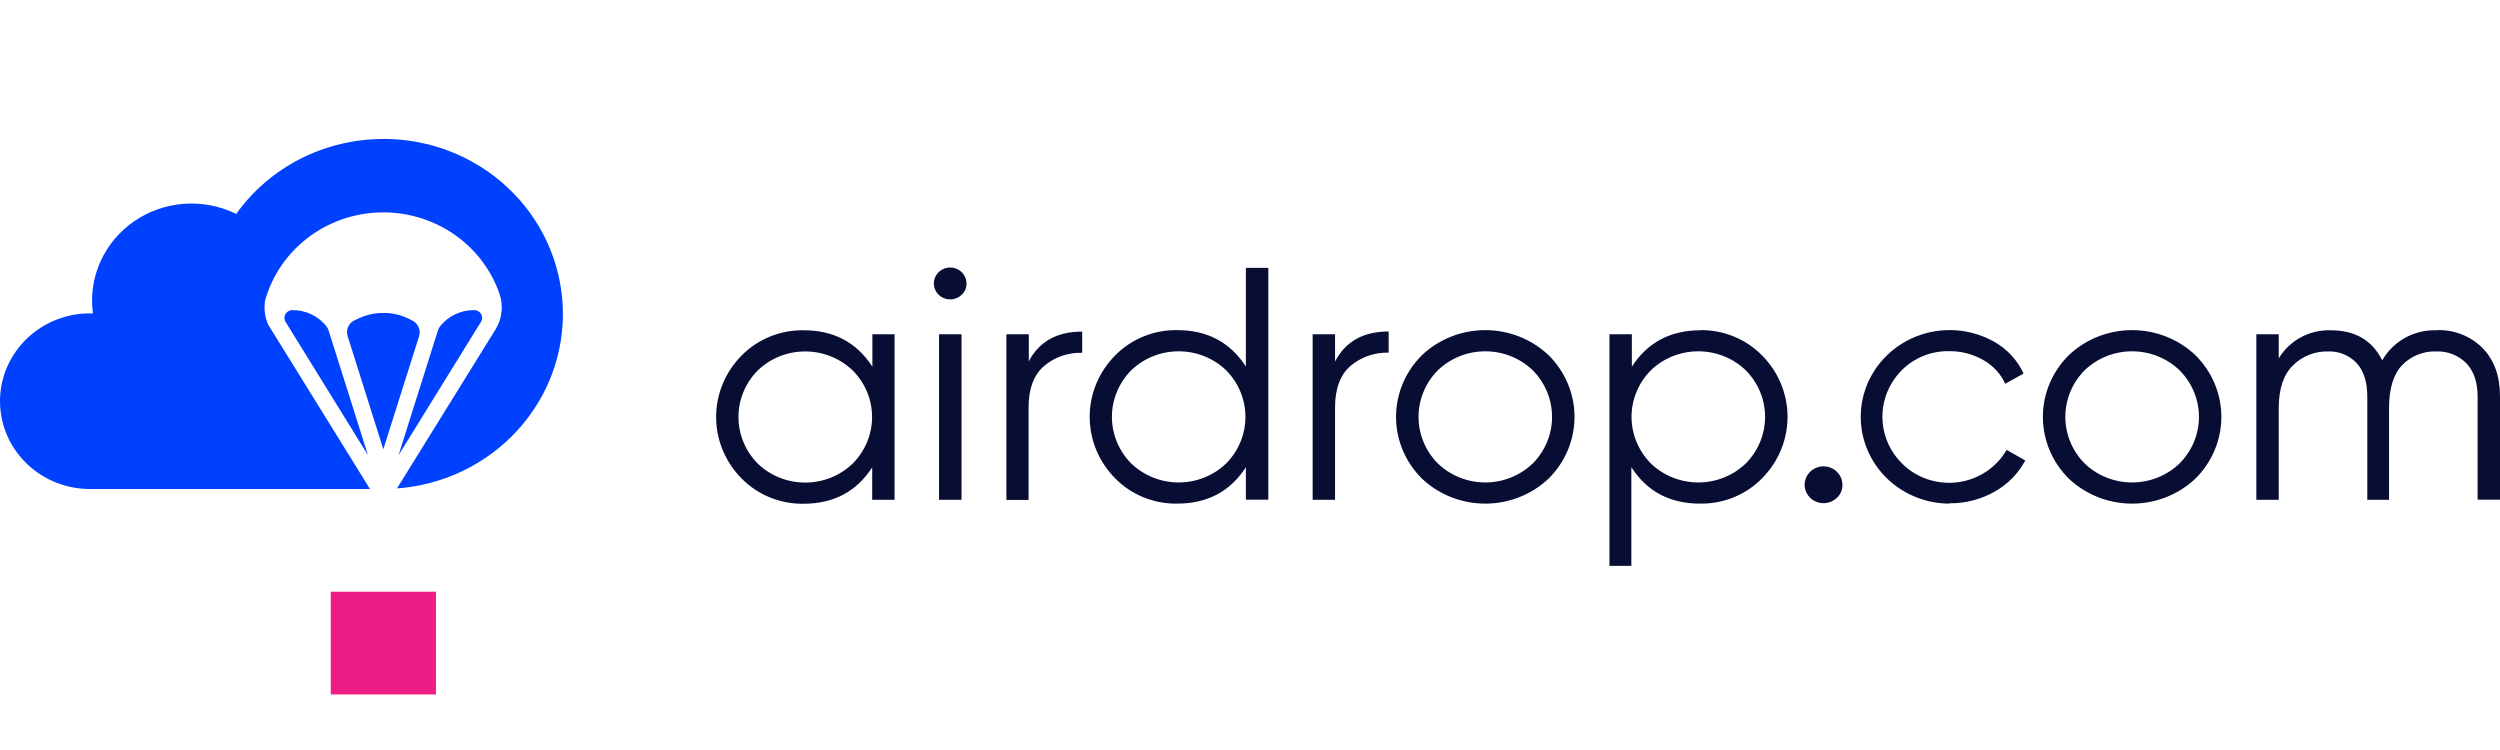 <svg width="120" height="36" viewBox="0 0 120 36" fill="none" xmlns="http://www.w3.org/2000/svg">
<path fill-rule="evenodd" clip-rule="evenodd" d="M41.865 16.044H42.94V23.989H41.865V22.433C41.115 23.596 40.016 24.179 38.568 24.18C38.015 24.188 37.467 24.084 36.957 23.877C36.447 23.669 35.986 23.361 35.603 22.973C34.815 22.181 34.374 21.12 34.374 20.017C34.374 18.913 34.815 17.852 35.603 17.06C35.987 16.671 36.45 16.363 36.961 16.155C37.473 15.947 38.023 15.844 38.577 15.853C40.022 15.853 41.12 16.435 41.874 17.601V16.044H41.865ZM36.37 22.25C36.977 22.836 37.797 23.164 38.65 23.164C39.504 23.164 40.323 22.836 40.931 22.25C41.527 21.652 41.86 20.851 41.86 20.017C41.86 19.182 41.527 18.381 40.931 17.783C40.323 17.197 39.504 16.869 38.65 16.869C37.797 16.869 36.977 17.197 36.37 17.783C35.777 18.383 35.446 19.183 35.446 20.017C35.446 20.85 35.777 21.651 36.37 22.25ZM46.173 14.137C46.047 14.265 45.879 14.346 45.698 14.366C45.518 14.386 45.336 14.345 45.183 14.249C45.03 14.153 44.916 14.008 44.861 13.839C44.805 13.67 44.812 13.488 44.879 13.323C44.946 13.158 45.069 13.021 45.228 12.935C45.387 12.85 45.572 12.82 45.751 12.853C45.929 12.885 46.091 12.977 46.208 13.112C46.325 13.248 46.391 13.419 46.393 13.597C46.395 13.696 46.377 13.796 46.34 13.889C46.302 13.982 46.245 14.066 46.173 14.137ZM45.074 23.989V16.044H46.153V23.989H45.074ZM49.371 17.363C49.869 16.399 50.727 15.917 51.945 15.917V16.934C51.27 16.914 50.613 17.143 50.105 17.577C49.614 18.006 49.369 18.674 49.371 19.58V23.998H48.307V16.044H49.382V17.363H49.371ZM59.791 12.859H60.879V23.983H59.802V22.426C59.053 23.59 57.955 24.172 56.505 24.174C55.952 24.182 55.402 24.079 54.891 23.872C54.38 23.664 53.918 23.356 53.534 22.966C52.746 22.174 52.305 21.114 52.305 20.01C52.305 18.906 52.746 17.846 53.534 17.054C53.918 16.665 54.38 16.356 54.891 16.149C55.402 15.941 55.952 15.838 56.505 15.846C57.95 15.846 59.049 16.429 59.802 17.594V12.865L59.791 12.859ZM54.296 22.244C54.904 22.829 55.723 23.158 56.577 23.158C57.431 23.158 58.25 22.829 58.857 22.244C59.45 21.644 59.781 20.843 59.781 20.01C59.781 19.177 59.45 18.376 58.857 17.776C58.25 17.191 57.431 16.863 56.577 16.863C55.723 16.863 54.904 17.191 54.296 17.776C53.703 18.376 53.372 19.177 53.372 20.01C53.372 20.843 53.703 21.644 54.296 22.244ZM64.082 17.356C64.58 16.392 65.438 15.911 66.656 15.911V16.927C65.981 16.907 65.324 17.137 64.816 17.571C64.325 18 64.08 18.667 64.082 19.574V23.992H63.007V16.044H64.082V17.363V17.356ZM74.331 22.975C73.516 23.744 72.427 24.174 71.293 24.174C70.16 24.174 69.07 23.744 68.256 22.975C67.457 22.185 67.01 21.12 67.01 20.011C67.01 18.902 67.457 17.837 68.256 17.047C69.07 16.277 70.159 15.846 71.293 15.846C72.427 15.846 73.517 16.277 74.331 17.047C75.129 17.837 75.577 18.902 75.577 20.011C75.577 21.12 75.129 22.185 74.331 22.975ZM69.014 22.244C69.621 22.829 70.441 23.158 71.294 23.158C72.148 23.158 72.967 22.829 73.575 22.244C74.168 21.644 74.499 20.843 74.499 20.01C74.499 19.177 74.168 18.376 73.575 17.776C72.967 17.191 72.148 16.863 71.294 16.863C70.441 16.863 69.621 17.191 69.014 17.776C68.421 18.376 68.09 19.177 68.09 20.01C68.09 20.843 68.421 21.644 69.014 22.244ZM81.602 15.846C82.155 15.838 82.705 15.941 83.216 16.149C83.727 16.356 84.189 16.665 84.573 17.054C85.361 17.846 85.802 18.906 85.802 20.01C85.802 21.114 85.361 22.174 84.573 22.966C84.189 23.356 83.727 23.664 83.216 23.872C82.705 24.079 82.155 24.182 81.602 24.174C80.155 24.174 79.056 23.591 78.305 22.426V27.162H77.254V16.044H78.329V17.601C79.078 16.437 80.177 15.854 81.626 15.853L81.602 15.846ZM79.239 22.244C79.846 22.829 80.665 23.158 81.519 23.158C82.373 23.158 83.192 22.829 83.799 22.244C84.392 21.644 84.724 20.843 84.724 20.01C84.724 19.177 84.392 18.376 83.799 17.776C83.192 17.191 82.373 16.863 81.519 16.863C80.665 16.863 79.846 17.191 79.239 17.776C78.646 18.376 78.314 19.177 78.314 20.01C78.314 20.843 78.646 21.644 79.239 22.244ZM88.178 23.889C88.031 24.035 87.836 24.128 87.626 24.149C87.417 24.171 87.207 24.122 87.031 24.009C86.855 23.896 86.725 23.727 86.662 23.531C86.6 23.335 86.609 23.124 86.689 22.934C86.769 22.744 86.913 22.587 87.099 22.489C87.284 22.392 87.498 22.36 87.704 22.4C87.911 22.439 88.097 22.547 88.23 22.706C88.364 22.865 88.437 23.064 88.437 23.269C88.439 23.384 88.418 23.498 88.373 23.605C88.329 23.712 88.262 23.808 88.178 23.889ZM93.565 24.174C92.91 24.171 92.265 24.021 91.679 23.736C91.093 23.452 90.582 23.039 90.186 22.53C89.79 22.022 89.519 21.431 89.394 20.805C89.269 20.177 89.293 19.531 89.465 18.915C89.637 18.298 89.952 17.729 90.386 17.25C90.82 16.772 91.36 16.397 91.966 16.155C92.572 15.913 93.227 15.81 93.88 15.854C94.533 15.899 95.166 16.089 95.732 16.41C96.35 16.762 96.839 17.293 97.132 17.929L96.253 18.422C96.035 17.944 95.667 17.546 95.203 17.285C94.707 16.998 94.141 16.85 93.565 16.856C93.141 16.847 92.72 16.924 92.328 17.081C91.935 17.238 91.581 17.473 91.286 17.77C90.69 18.368 90.356 19.169 90.356 20.004C90.356 20.838 90.69 21.639 91.286 22.237C91.629 22.583 92.05 22.845 92.516 23.003C92.981 23.161 93.478 23.211 93.967 23.148C94.456 23.086 94.923 22.913 95.331 22.643C95.739 22.373 96.076 22.014 96.317 21.594L97.214 22.102C96.878 22.732 96.364 23.253 95.732 23.604C95.074 23.976 94.326 24.168 93.565 24.159V24.174ZM105.379 22.975C104.564 23.744 103.475 24.174 102.341 24.174C101.208 24.174 100.119 23.744 99.304 22.975C98.505 22.185 98.058 21.12 98.058 20.011C98.058 18.902 98.505 17.837 99.304 17.047C100.118 16.277 101.207 15.846 102.341 15.846C103.475 15.846 104.565 16.277 105.379 17.047C106.177 17.837 106.625 18.902 106.625 20.011C106.625 21.12 106.177 22.185 105.379 22.975ZM100.06 22.244C100.667 22.829 101.487 23.158 102.34 23.158C103.194 23.158 104.013 22.829 104.621 22.244C105.217 21.646 105.55 20.844 105.55 20.01C105.55 19.176 105.217 18.375 104.621 17.776C104.013 17.191 103.194 16.863 102.34 16.863C101.487 16.863 100.667 17.191 100.06 17.776C99.467 18.376 99.136 19.177 99.136 20.01C99.136 20.843 99.467 21.644 100.06 22.244ZM116.964 15.846C117.372 15.831 117.778 15.9 118.157 16.048C118.535 16.196 118.878 16.419 119.162 16.704C119.721 17.276 120 18.049 120 19.025V23.983H118.925V19.031C118.925 18.342 118.743 17.809 118.38 17.433C118.194 17.245 117.969 17.098 117.721 17C117.472 16.903 117.206 16.858 116.938 16.869C116.632 16.858 116.328 16.912 116.046 17.026C115.763 17.14 115.509 17.312 115.301 17.53C114.883 17.969 114.674 18.655 114.674 19.589V23.989H113.63V19.031C113.63 18.332 113.459 17.797 113.118 17.427C112.941 17.24 112.725 17.094 112.485 16.997C112.244 16.901 111.984 16.857 111.724 16.869C111.415 16.864 111.108 16.921 110.823 17.036C110.537 17.151 110.278 17.322 110.063 17.538C109.607 17.982 109.379 18.665 109.379 19.589V23.989H108.304V16.044H109.379V17.204C109.632 16.781 109.997 16.432 110.435 16.194C110.874 15.957 111.37 15.838 111.872 15.853C113.044 15.853 113.869 16.334 114.347 17.298C114.605 16.842 114.989 16.466 115.454 16.21C115.919 15.955 116.448 15.831 116.982 15.853L116.964 15.846Z" fill="#070D33"/>
<path d="M20.928 28.402H15.875V33.333H20.928V28.402Z" fill="#ED1D85"/>
<path fill-rule="evenodd" clip-rule="evenodd" d="M18.4 6.671C17.013 6.671 15.646 6.998 14.416 7.624C13.187 8.25 12.13 9.157 11.338 10.268C10.562 9.887 9.695 9.719 8.829 9.783C7.963 9.847 7.132 10.141 6.424 10.632C5.716 11.123 5.16 11.793 4.814 12.57C4.468 13.348 4.345 14.202 4.46 15.042H4.419C3.843 15.029 3.271 15.129 2.735 15.335C2.2 15.541 1.712 15.85 1.3 16.242C0.889 16.635 0.562 17.104 0.338 17.622C0.115 18.14 0 18.695 0 19.257C0 19.819 0.115 20.375 0.338 20.893C0.562 21.41 0.889 21.879 1.3 22.272C1.712 22.665 2.2 22.973 2.735 23.179C3.271 23.386 3.843 23.485 4.419 23.473H17.76L12.881 15.597C12.713 15.23 12.659 14.823 12.725 14.426C13.056 13.237 13.772 12.183 14.765 11.421C15.758 10.659 16.976 10.23 18.239 10.196C19.502 10.163 20.743 10.527 21.777 11.234C22.811 11.942 23.585 12.956 23.983 14.126C24.074 14.404 24.104 14.698 24.07 14.988C24.037 15.279 23.94 15.559 23.787 15.81L19.055 23.445C21.277 23.282 23.349 22.284 24.833 20.662C26.317 19.04 27.099 16.919 27.013 14.746C26.928 12.573 25.982 10.516 24.375 9.01C22.768 7.503 20.624 6.663 18.395 6.667L18.4 6.671Z" fill="#0040FF"/>
<path fill-rule="evenodd" clip-rule="evenodd" d="M15.668 15.662C15.474 15.417 15.225 15.22 14.94 15.085C14.655 14.95 14.342 14.882 14.026 14.885C13.959 14.886 13.894 14.904 13.836 14.938C13.779 14.971 13.731 15.019 13.699 15.076C13.666 15.133 13.65 15.197 13.651 15.262C13.652 15.328 13.671 15.391 13.705 15.447L17.661 21.845L15.778 15.878C15.755 15.8 15.718 15.727 15.668 15.662Z" fill="#0040FF"/>
<path fill-rule="evenodd" clip-rule="evenodd" d="M16.98 15.392C16.851 15.466 16.752 15.58 16.699 15.717C16.646 15.853 16.642 16.003 16.688 16.142L18.4 21.564L20.112 16.153C20.158 16.014 20.154 15.864 20.102 15.728C20.049 15.592 19.95 15.477 19.822 15.402L19.602 15.291C19.295 15.143 18.963 15.053 18.622 15.025H18.182C17.841 15.053 17.507 15.143 17.2 15.291L16.98 15.392Z" fill="#0040FF"/>
<path fill-rule="evenodd" clip-rule="evenodd" d="M21.015 15.878L19.132 21.845L23.088 15.447C23.122 15.391 23.141 15.328 23.142 15.262C23.143 15.197 23.127 15.133 23.094 15.076C23.062 15.019 23.014 14.971 22.957 14.938C22.899 14.904 22.834 14.886 22.767 14.885C22.45 14.882 22.137 14.95 21.852 15.085C21.566 15.22 21.317 15.417 21.123 15.662C21.074 15.727 21.037 15.8 21.015 15.878Z" fill="#0040FF"/>
</svg>
